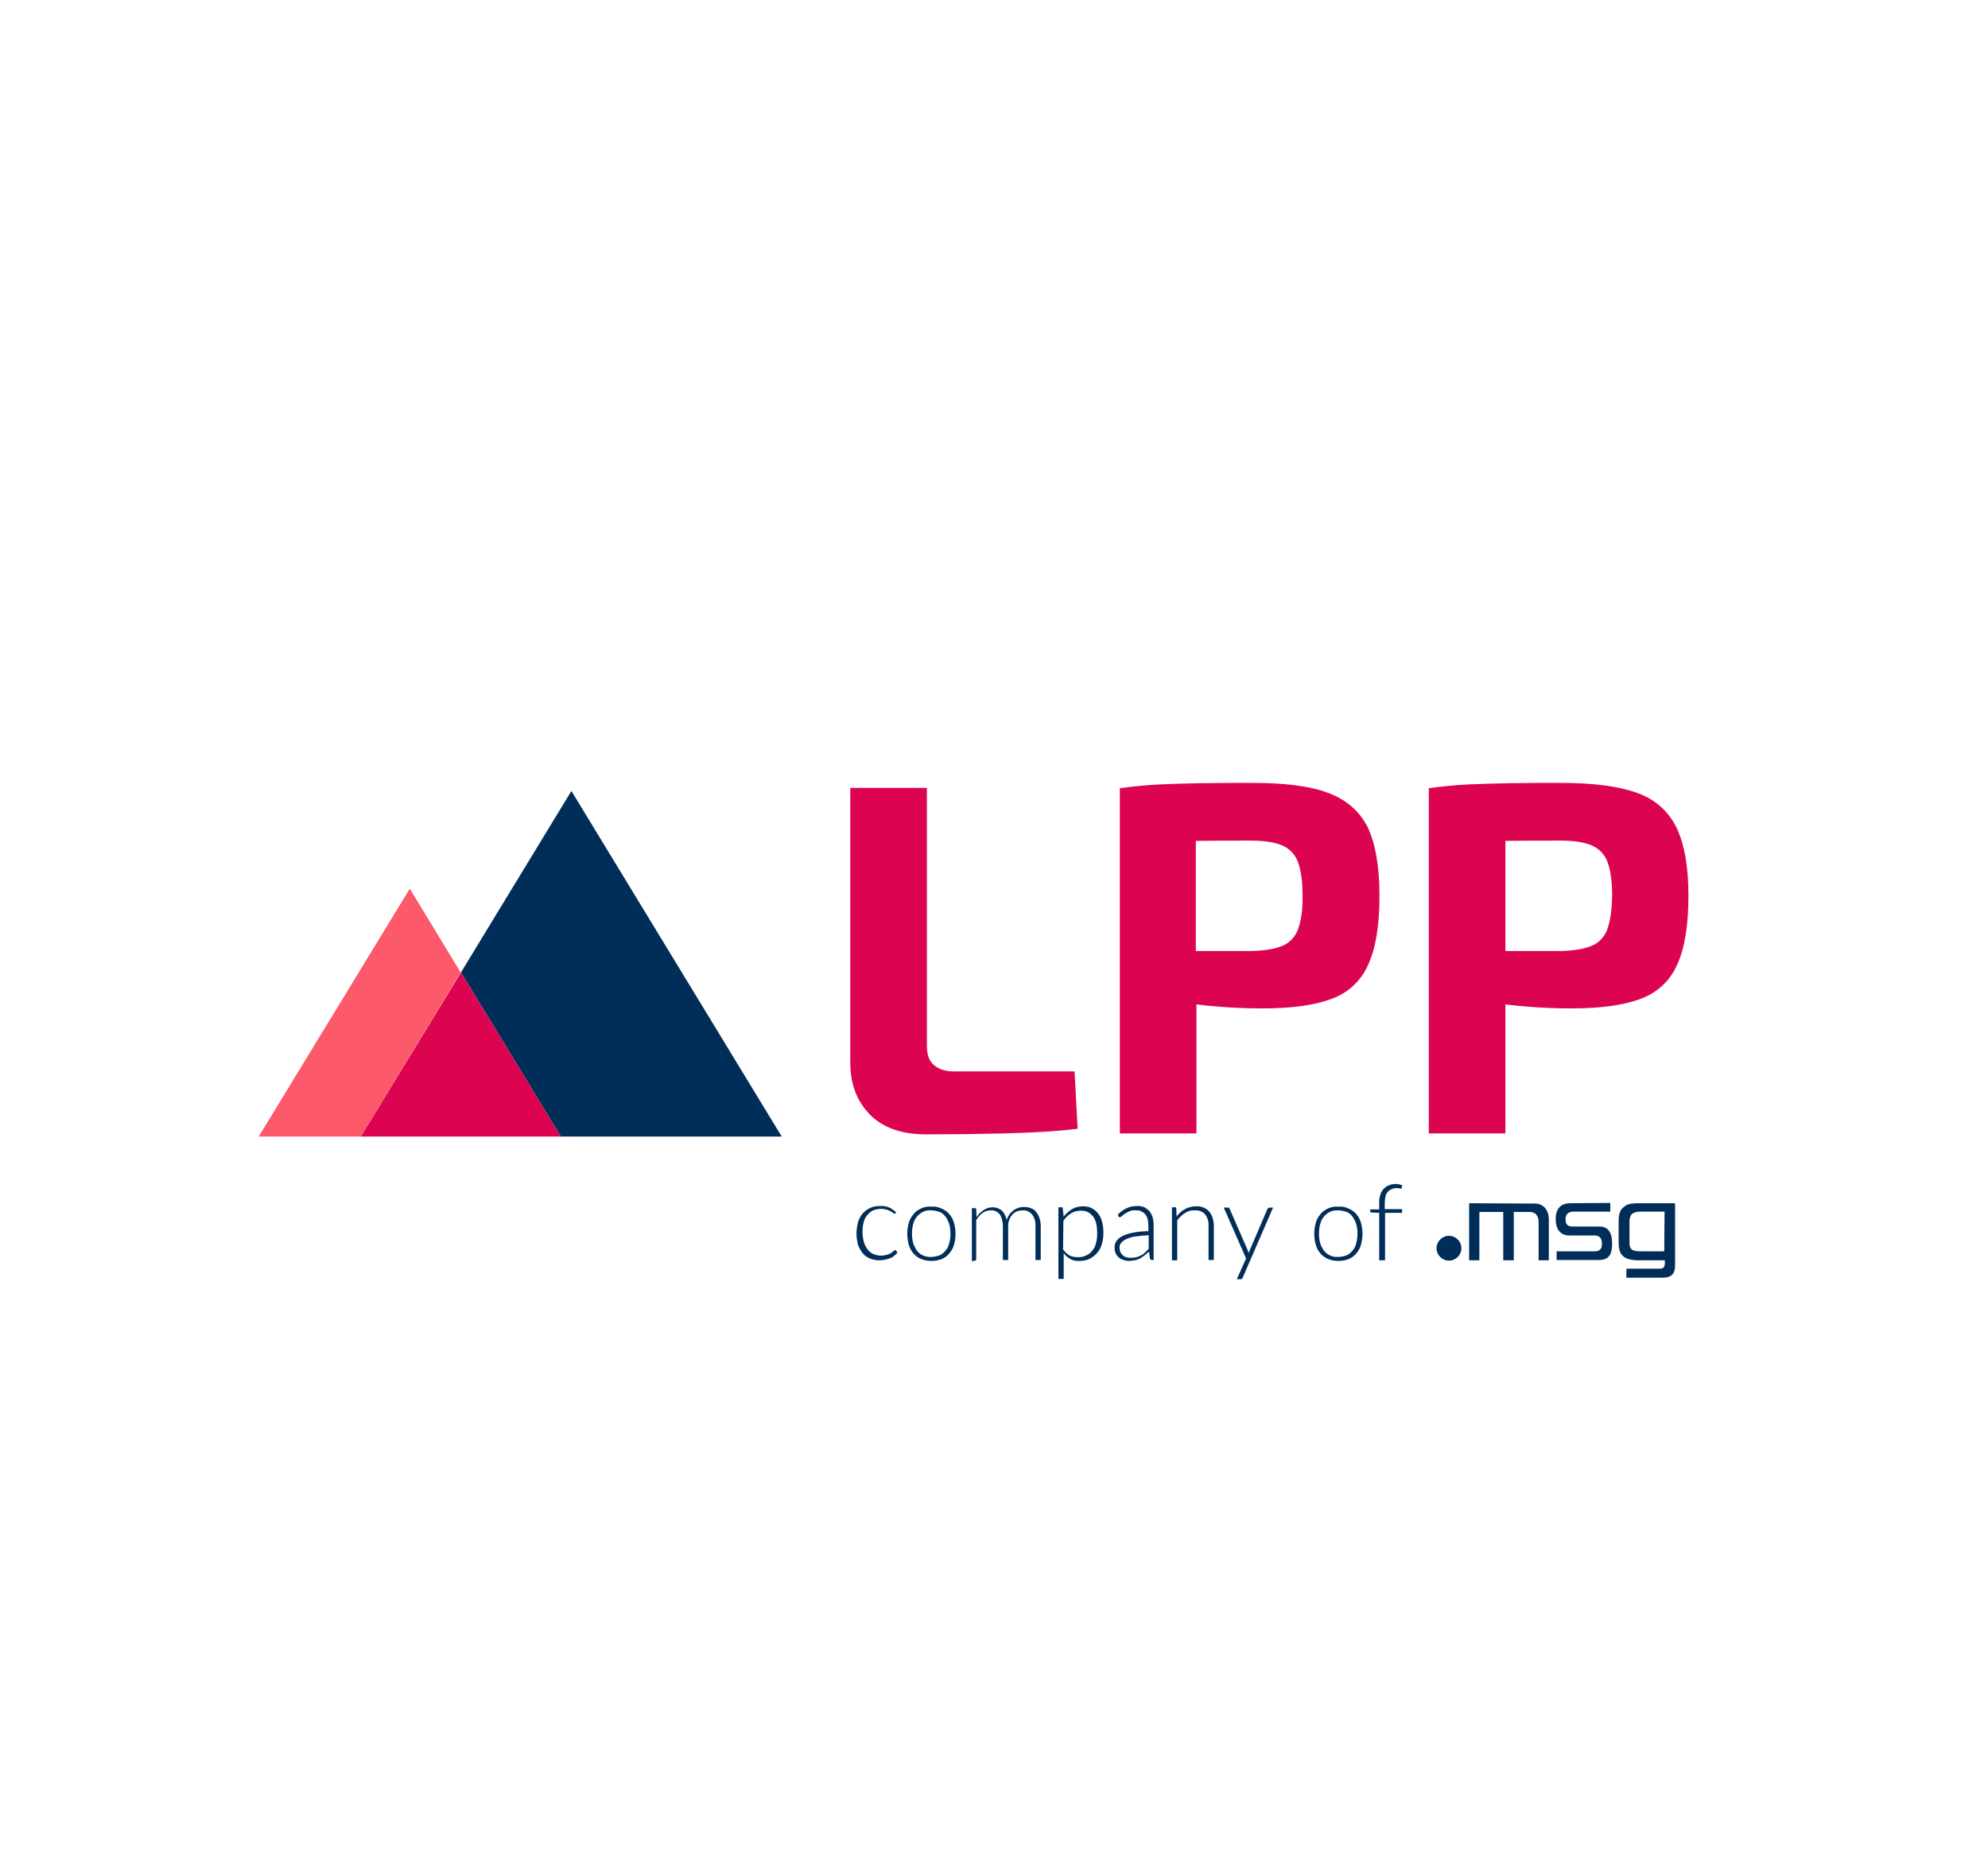 <?xml version="1.0" encoding="utf-8"?>
<!-- Generator: Adobe Illustrator 25.1.0, SVG Export Plug-In . SVG Version: 6.00 Build 0)  -->
<svg version="1.1" id="Ebene_1" xmlns="http://www.w3.org/2000/svg" xmlns:xlink="http://www.w3.org/1999/xlink" x="0px" y="0px"
	 viewBox="0 0 292 275" style="enable-background:new 0 0 292 275;" xml:space="preserve">
<style type="text/css">
	.st0{fill:#FFFFFF;}
	.st1{fill:#002E59;}
	.st2{fill:#DC0451;}
	.st3{fill:#FC596B;}
</style>
<rect class="st0" width="292" height="275"/>
<g>
	<polygon class="st1" points="114.819,166.928 83.928,116.171 67.707,142.825 82.378,166.928 	"/>
	<path class="st1" d="M211.003,183.33c0-1.002,0.82-1.823,1.823-1.823
		s1.823,0.82,1.823,1.823c0,1.002-0.82,1.823-1.823,1.823l0,0
		C211.823,185.153,211.003,184.333,211.003,183.33L211.003,183.33"/>
	<path class="st1" d="M215.787,176.724v8.384h1.504v-7.108h3.508v7.108h1.549v-7.108h2.324
		c0.775,0,1.321,0.456,1.321,1.504v5.604h1.504v-6.014
		c0-1.139-0.592-2.324-2.096-2.324L215.787,176.724L215.787,176.724z"/>
	<path class="st1" d="M230.64,176.724c-1.64,0-2.141,1.094-2.141,2.324
		c0,1.321,0.547,2.415,2.05,2.415h3.645c1.094,0,1.094,0.866,1.094,1.23
		c0,0.365,0,1.094-1.094,1.094h-5.559v1.276h6.197c1.549,0,1.959-0.911,1.959-2.369
		c0-1.731-0.592-2.552-1.914-2.552h-3.918c-1.002,0-1.002-0.683-1.002-1.094
		c0-0.365,0.091-1.094,1.185-1.094h5.376v-1.276L230.64,176.724L230.64,176.724z"/>
	<path class="st1" d="M244.446,183.786h-3.189c-0.957,0-1.914,0.046-1.914-1.185v-3.281
		c0.046-1.002,0.456-1.412,2.005-1.367h3.144L244.446,183.786L244.446,183.786z
		 M240.755,176.724c-1.367,0-1.868,0.182-2.233,0.547
		c-0.41,0.319-0.775,0.729-0.775,2.141v3.007c0,1.504,0.41,1.914,0.866,2.233
		c0.273,0.182,0.775,0.456,2.233,0.456h3.691v0.319
		c0,0.638-0.137,0.911-0.866,0.911h-4.784v1.321h5.285
		c1.412,0,1.868-0.638,1.868-1.823v-9.113H240.755L240.755,176.724z"/>
	<g>
		<path class="st2" d="M140.107,157.359c-1.276,0-2.233-0.319-2.962-0.957
			c-0.729-0.638-1.002-1.595-1.002-2.779v-37.908H124.889v40.323
			c0,3.098,0.911,5.604,2.825,7.609c1.914,1.959,4.647,2.962,8.338,2.962
			c3.736,0,7.563-0.046,11.345-0.137c3.782-0.091,7.427-0.273,10.89-0.683
			l-0.456-8.429H140.107L140.107,157.359z"/>
		<path class="st2" d="M195.056,116.444c-2.643-1.002-6.379-1.458-11.117-1.458
			c-3.053,0-5.604,0-7.746,0.046c-2.141,0.046-4.101,0.091-5.923,0.182
			c-1.823,0.091-3.736,0.273-5.787,0.547v50.712h11.254V147.518
			c1.002,0.137,2.005,0.228,3.098,0.319c2.141,0.182,4.374,0.273,6.607,0.273
			c4.237,0,7.655-0.456,10.161-1.412c2.415-0.866,4.374-2.688,5.376-5.058
			c1.093-2.369,1.64-5.741,1.64-10.069c0-4.328-0.592-7.655-1.731-10.069
			C199.703,119.178,197.79,117.446,195.056,116.444z M190.636,136.537
			c-0.41,1.094-1.276,2.005-2.369,2.415c-1.094,0.456-2.643,0.683-4.602,0.729
			h-8.019v-16.175c2.369-0.046,5.057-0.046,8.019-0.046
			c1.959,0,3.508,0.228,4.602,0.683s1.959,1.321,2.369,2.46
			c0.456,1.185,0.683,2.825,0.683,4.966
			C191.365,133.712,191.092,135.307,190.636,136.537z"/>
		<path class="st2" d="M246.223,121.501c-1.185-2.369-3.098-4.101-5.786-5.058
			c-2.688-0.957-6.379-1.458-11.117-1.458c-3.053,0-5.604,0-7.746,0.046
			s-4.101,0.091-5.923,0.182c-1.823,0.091-3.736,0.273-5.787,0.547v50.712h11.254
			V147.518c1.002,0.137,2.005,0.228,3.098,0.319
			c2.141,0.182,4.374,0.273,6.607,0.273c4.237,0,7.655-0.456,10.161-1.412
			c2.415-0.866,4.374-2.688,5.376-5.058C247.453,139.271,248,135.899,248,131.571
			C248,127.242,247.408,123.962,246.223,121.501z M236.063,136.537
			c-0.41,1.094-1.276,2.005-2.369,2.415c-1.094,0.456-2.643,0.683-4.602,0.729
			h-7.974v-16.175c2.369-0.046,5.057-0.046,8.019-0.046
			c1.959,0,3.508,0.228,4.602,0.683c1.094,0.456,1.959,1.321,2.369,2.46
			c0.456,1.185,0.683,2.825,0.683,4.966
			C236.746,133.712,236.518,135.307,236.063,136.537z"/>
	</g>
	<polygon class="st2" points="52.99,166.928 82.378,166.928 67.707,142.825 	"/>
	<path class="st1" d="M203.439,185.107v-6.971h2.506v-0.547h-2.552v-0.957
		c0-0.319,0.046-0.683,0.137-1.002c0.046-0.228,0.182-0.456,0.365-0.638
		c0.137-0.137,0.365-0.273,0.547-0.365c0.228-0.091,0.456-0.091,0.683-0.137
		c0.137,0,0.228,0,0.365,0.046c0.091,0,0.182,0.046,0.228,0.046s0.091,0,0.137-0.046
		c0.046,0,0.046-0.046,0.046-0.091l0.046-0.365
		c-0.137-0.046-0.273-0.091-0.456-0.137c-0.182-0.046-0.319-0.046-0.501-0.046
		c-0.319,0-0.638,0.046-0.957,0.182c-0.273,0.091-0.547,0.273-0.775,0.501
		s-0.41,0.547-0.501,0.866c-0.137,0.365-0.182,0.775-0.182,1.185v1.002h-1.321
		v0.273c0,0.137,0.091,0.182,0.228,0.182l1.094,0.046v6.971H203.439
		L203.439,185.107z M195.329,184.378c-0.365-0.137-0.638-0.41-0.866-0.683
		c-0.228-0.319-0.41-0.683-0.547-1.094c-0.137-0.456-0.182-0.957-0.182-1.412
		s0.046-0.957,0.182-1.412c0.091-0.41,0.273-0.775,0.547-1.094
		c0.228-0.273,0.547-0.547,0.866-0.683c0.365-0.182,0.82-0.273,1.23-0.228
		c0.41,0,0.82,0.091,1.23,0.228c0.365,0.137,0.638,0.41,0.866,0.683
		c0.228,0.319,0.41,0.683,0.547,1.094c0.137,0.456,0.182,0.911,0.182,1.412
		c0,0.501-0.046,0.957-0.182,1.412c-0.091,0.41-0.273,0.775-0.547,1.094
		c-0.228,0.273-0.547,0.547-0.866,0.683c-0.41,0.137-0.82,0.228-1.23,0.228
		C196.104,184.652,195.694,184.561,195.329,184.378 M195.056,177.498
		c-0.41,0.182-0.82,0.456-1.094,0.82c-0.319,0.365-0.547,0.775-0.683,1.23
		c-0.319,1.094-0.319,2.233,0,3.326c0.273,0.911,0.911,1.686,1.823,2.05
		c0.456,0.182,0.957,0.273,1.504,0.273c0.501,0,1.002-0.091,1.504-0.273
		c0.41-0.182,0.82-0.456,1.094-0.82c0.319-0.365,0.547-0.775,0.683-1.23
		c0.319-1.094,0.319-2.233,0-3.326c-0.273-0.911-0.911-1.686-1.823-2.05
		c-0.456-0.228-0.957-0.319-1.504-0.273
		C196.013,177.179,195.511,177.271,195.056,177.498 M186.444,177.362
		c-0.046,0-0.091,0-0.137,0.046c-0.046,0.046-0.091,0.091-0.137,0.137l-2.597,6.06
		c-0.046,0.091-0.046,0.137-0.091,0.228c-0.046,0.091-0.046,0.137-0.091,0.228
		c-0.046-0.091-0.046-0.182-0.046-0.228c-0.046-0.091-0.046-0.137-0.091-0.228
		l-2.643-6.06c0-0.046-0.046-0.091-0.091-0.137s-0.091-0.046-0.182-0.046h-0.592
		l3.281,7.472l-1.367,3.053h0.547c0.091,0,0.137,0,0.182-0.046
		c0.046-0.046,0.091-0.091,0.137-0.182l4.465-10.297h-0.592l0,0h0.046V177.362z
		 M172.775,177.498c0-0.137-0.091-0.228-0.228-0.182h-0.41v7.791h0.775v-5.878
		c0.319-0.41,0.729-0.82,1.185-1.094c0.41-0.273,0.911-0.41,1.412-0.365
		c0.592-0.046,1.139,0.182,1.504,0.592c0.365,0.501,0.547,1.094,0.501,1.731
		v4.966h0.775v-4.966c0-0.41-0.046-0.82-0.182-1.23
		c-0.091-0.319-0.273-0.638-0.501-0.911c-0.228-0.273-0.501-0.456-0.82-0.592
		c-0.365-0.137-0.729-0.228-1.139-0.182c-0.547,0-1.094,0.137-1.595,0.41
		c-0.501,0.273-0.911,0.638-1.23,1.094L172.775,177.498z M164.255,178.637
		c0.046,0.046,0.046,0.091,0.091,0.091c0.046,0.046,0.091,0.046,0.137,0.046
		c0.091,0,0.228-0.091,0.273-0.137c0.137-0.137,0.273-0.228,0.456-0.365
		c0.228-0.137,0.456-0.273,0.683-0.365c0.319-0.137,0.638-0.182,0.957-0.137
		c0.501-0.046,1.048,0.182,1.367,0.592c0.319,0.365,0.456,0.911,0.456,1.64
		v0.82c-0.775,0-1.504,0.091-2.278,0.228c-0.547,0.091-1.048,0.273-1.549,0.501
		c-0.364,0.182-0.638,0.41-0.866,0.729c-0.182,0.273-0.273,0.592-0.273,0.911
		c0,0.319,0.046,0.638,0.182,0.911c0.091,0.228,0.273,0.456,0.456,0.592
		c0.182,0.182,0.41,0.273,0.683,0.365c0.273,0.091,0.501,0.137,0.775,0.137
		c0.273,0,0.592-0.046,0.866-0.091c0.273-0.046,0.501-0.137,0.775-0.273
		c0.228-0.137,0.456-0.273,0.683-0.456c0.182-0.182,0.456-0.365,0.638-0.547
		l0.137,1.002c0.046,0.137,0.137,0.228,0.273,0.228h0.273v-5.057
		c0-0.41-0.046-0.775-0.137-1.185c-0.091-0.319-0.273-0.638-0.456-0.911
		c-0.228-0.228-0.501-0.456-0.775-0.592c-0.365-0.137-0.729-0.228-1.094-0.182
		c-0.501,0-1.048,0.091-1.504,0.319c-0.456,0.228-0.911,0.547-1.276,0.911
		L164.255,178.637z M168.72,183.422c-0.182,0.182-0.365,0.365-0.547,0.547
		c-0.182,0.182-0.365,0.319-0.592,0.41c-0.228,0.137-0.456,0.228-0.683,0.273
		c-0.273,0.046-0.547,0.091-0.866,0.091c-0.182,0-0.41-0.046-0.592-0.091
		c-0.182-0.046-0.365-0.137-0.501-0.273s-0.273-0.273-0.365-0.456
		c-0.091-0.228-0.137-0.456-0.137-0.683c0-0.273,0.091-0.547,0.273-0.729
		c0.228-0.228,0.456-0.41,0.775-0.547c0.41-0.182,0.866-0.319,1.321-0.365
		c0.638-0.091,1.276-0.137,1.914-0.182L168.72,183.422L168.72,183.422z
		 M156.099,177.498c0-0.137-0.091-0.228-0.228-0.182h-0.41v10.525h0.775v-3.782
		c0.273,0.365,0.592,0.638,1.002,0.866c0.41,0.228,0.911,0.319,1.367,0.273
		c0.501,0,1.002-0.091,1.458-0.319c0.41-0.228,0.775-0.501,1.094-0.866
		c0.319-0.365,0.547-0.82,0.683-1.276c0.137-0.501,0.228-1.048,0.228-1.595
		c0-1.321-0.273-2.324-0.82-2.962c-0.547-0.683-1.367-1.048-2.233-1.002
		c-0.547,0-1.094,0.137-1.549,0.41s-0.911,0.683-1.23,1.094L156.099,177.498z
		 M156.191,179.321c0.273-0.456,0.683-0.82,1.094-1.094
		c0.41-0.273,0.911-0.41,1.412-0.41c0.729-0.046,1.412,0.273,1.823,0.82
		c0.456,0.547,0.638,1.412,0.638,2.552c0,0.456-0.046,0.957-0.182,1.412
		c-0.091,0.41-0.273,0.775-0.547,1.094c-0.228,0.319-0.547,0.547-0.866,0.683
		c-0.365,0.182-0.775,0.273-1.185,0.273c-0.228,0-0.41-0.046-0.638-0.046
		c-0.182-0.046-0.41-0.091-0.592-0.182c-0.41-0.228-0.729-0.547-1.002-0.911
		L156.191,179.321L156.191,179.321z M143.387,185.107v-5.923
		c0.273-0.41,0.592-0.775,0.957-1.048c0.319-0.228,0.729-0.365,1.185-0.365
		c0.501-0.046,1.002,0.182,1.321,0.592c0.319,0.501,0.456,1.139,0.456,1.731
		v4.966h0.775v-4.966c0-0.365,0.046-0.683,0.182-1.002
		c0.091-0.273,0.273-0.501,0.456-0.729c0.182-0.182,0.41-0.365,0.683-0.456
		c0.273-0.091,0.501-0.137,0.775-0.137c0.547-0.046,1.048,0.182,1.412,0.592
		c0.365,0.501,0.547,1.139,0.501,1.731v4.966h0.775v-4.921
		c0-0.41-0.046-0.866-0.182-1.23c-0.091-0.319-0.273-0.638-0.501-0.911
		c-0.182-0.273-0.456-0.456-0.775-0.547c-0.319-0.137-0.683-0.182-1.048-0.182
		c-0.273,0-0.547,0.046-0.775,0.137c-0.273,0.091-0.501,0.182-0.729,0.365
		s-0.41,0.365-0.592,0.592c-0.182,0.273-0.319,0.547-0.41,0.82
		c-0.091-0.501-0.319-1.002-0.683-1.367c-0.365-0.319-0.866-0.501-1.367-0.501
		c-0.456,0-0.911,0.137-1.321,0.41c-0.41,0.273-0.775,0.638-1.048,1.048
		l-0.046-1.139c0-0.137-0.091-0.228-0.228-0.182h-0.41v7.791L143.387,185.107z
		 M135.55,184.378c-0.365-0.137-0.638-0.41-0.866-0.683
		c-0.228-0.319-0.41-0.683-0.547-1.094c-0.137-0.456-0.182-0.957-0.182-1.412
		s0.046-0.957,0.182-1.412c0.091-0.41,0.273-0.775,0.547-1.094
		c0.228-0.273,0.547-0.547,0.866-0.683c0.365-0.182,0.82-0.273,1.23-0.228
		c0.41,0,0.82,0.091,1.23,0.228c0.365,0.137,0.638,0.41,0.866,0.683
		c0.228,0.319,0.41,0.683,0.547,1.094c0.137,0.456,0.182,0.911,0.182,1.412
		c0,0.501-0.046,0.957-0.182,1.412c-0.091,0.41-0.273,0.775-0.547,1.094
		c-0.228,0.273-0.547,0.547-0.866,0.683c-0.41,0.137-0.82,0.228-1.23,0.228
		C136.371,184.652,135.915,184.561,135.55,184.378 M135.277,177.498
		c-0.41,0.182-0.82,0.456-1.094,0.82c-0.319,0.365-0.547,0.775-0.683,1.23
		c-0.319,1.094-0.319,2.233,0,3.326c0.273,0.911,0.911,1.686,1.823,2.05
		c0.456,0.182,0.957,0.273,1.504,0.273c0.501,0,1.002-0.091,1.504-0.273
		c0.41-0.182,0.82-0.456,1.094-0.82c0.319-0.365,0.547-0.775,0.683-1.23
		c0.319-1.094,0.319-2.233,0-3.326c-0.273-0.911-0.911-1.686-1.823-2.05
		c-0.456-0.228-0.957-0.319-1.504-0.273
		C136.234,177.179,135.733,177.271,135.277,177.498 M131.632,178.045
		c-0.319-0.273-0.638-0.501-1.002-0.683c-0.41-0.182-0.866-0.273-1.321-0.228
		c-1.002-0.046-1.959,0.365-2.597,1.093c-0.319,0.365-0.547,0.82-0.683,1.276
		c-0.137,0.547-0.228,1.093-0.228,1.64c0,0.592,0.091,1.139,0.228,1.686
		c0.137,0.456,0.41,0.866,0.683,1.23c0.273,0.365,0.638,0.592,1.048,0.775
		c0.456,0.182,0.911,0.273,1.367,0.273c0.273,0,0.547-0.046,0.866-0.091
		c0.273-0.046,0.501-0.137,0.775-0.228c0.228-0.091,0.41-0.182,0.592-0.365
		c0.182-0.137,0.319-0.273,0.456-0.456l-0.182-0.273
		c-0.046-0.046-0.091-0.091-0.137-0.091c-0.091,0-0.182,0.091-0.228,0.137
		c-0.091,0.091-0.228,0.182-0.365,0.273c-0.182,0.137-0.41,0.228-0.592,0.273
		c-0.319,0.091-0.638,0.137-0.911,0.137c-0.365,0-0.775-0.091-1.094-0.228
		c-0.319-0.137-0.638-0.365-0.866-0.683c-0.228-0.319-0.456-0.683-0.547-1.094
		c-0.273-0.957-0.273-1.959-0.046-2.87c0.091-0.41,0.273-0.775,0.547-1.094
		c0.228-0.273,0.547-0.547,0.866-0.683c0.365-0.137,0.775-0.228,1.185-0.228
		c0.273,0,0.547,0.046,0.82,0.137c0.182,0.046,0.365,0.137,0.547,0.228
		c0.137,0.091,0.273,0.182,0.365,0.228c0.091,0.046,0.137,0.137,0.182,0.137
		s0.091,0,0.091-0.046c0.046-0.046,0.046-0.046,0.091-0.046L131.632,178.045z"/>
	<path class="st3" d="M38,166.928h14.99l14.671-24.103l-7.472-12.302L38,166.928z"/>
</g>
</svg>

